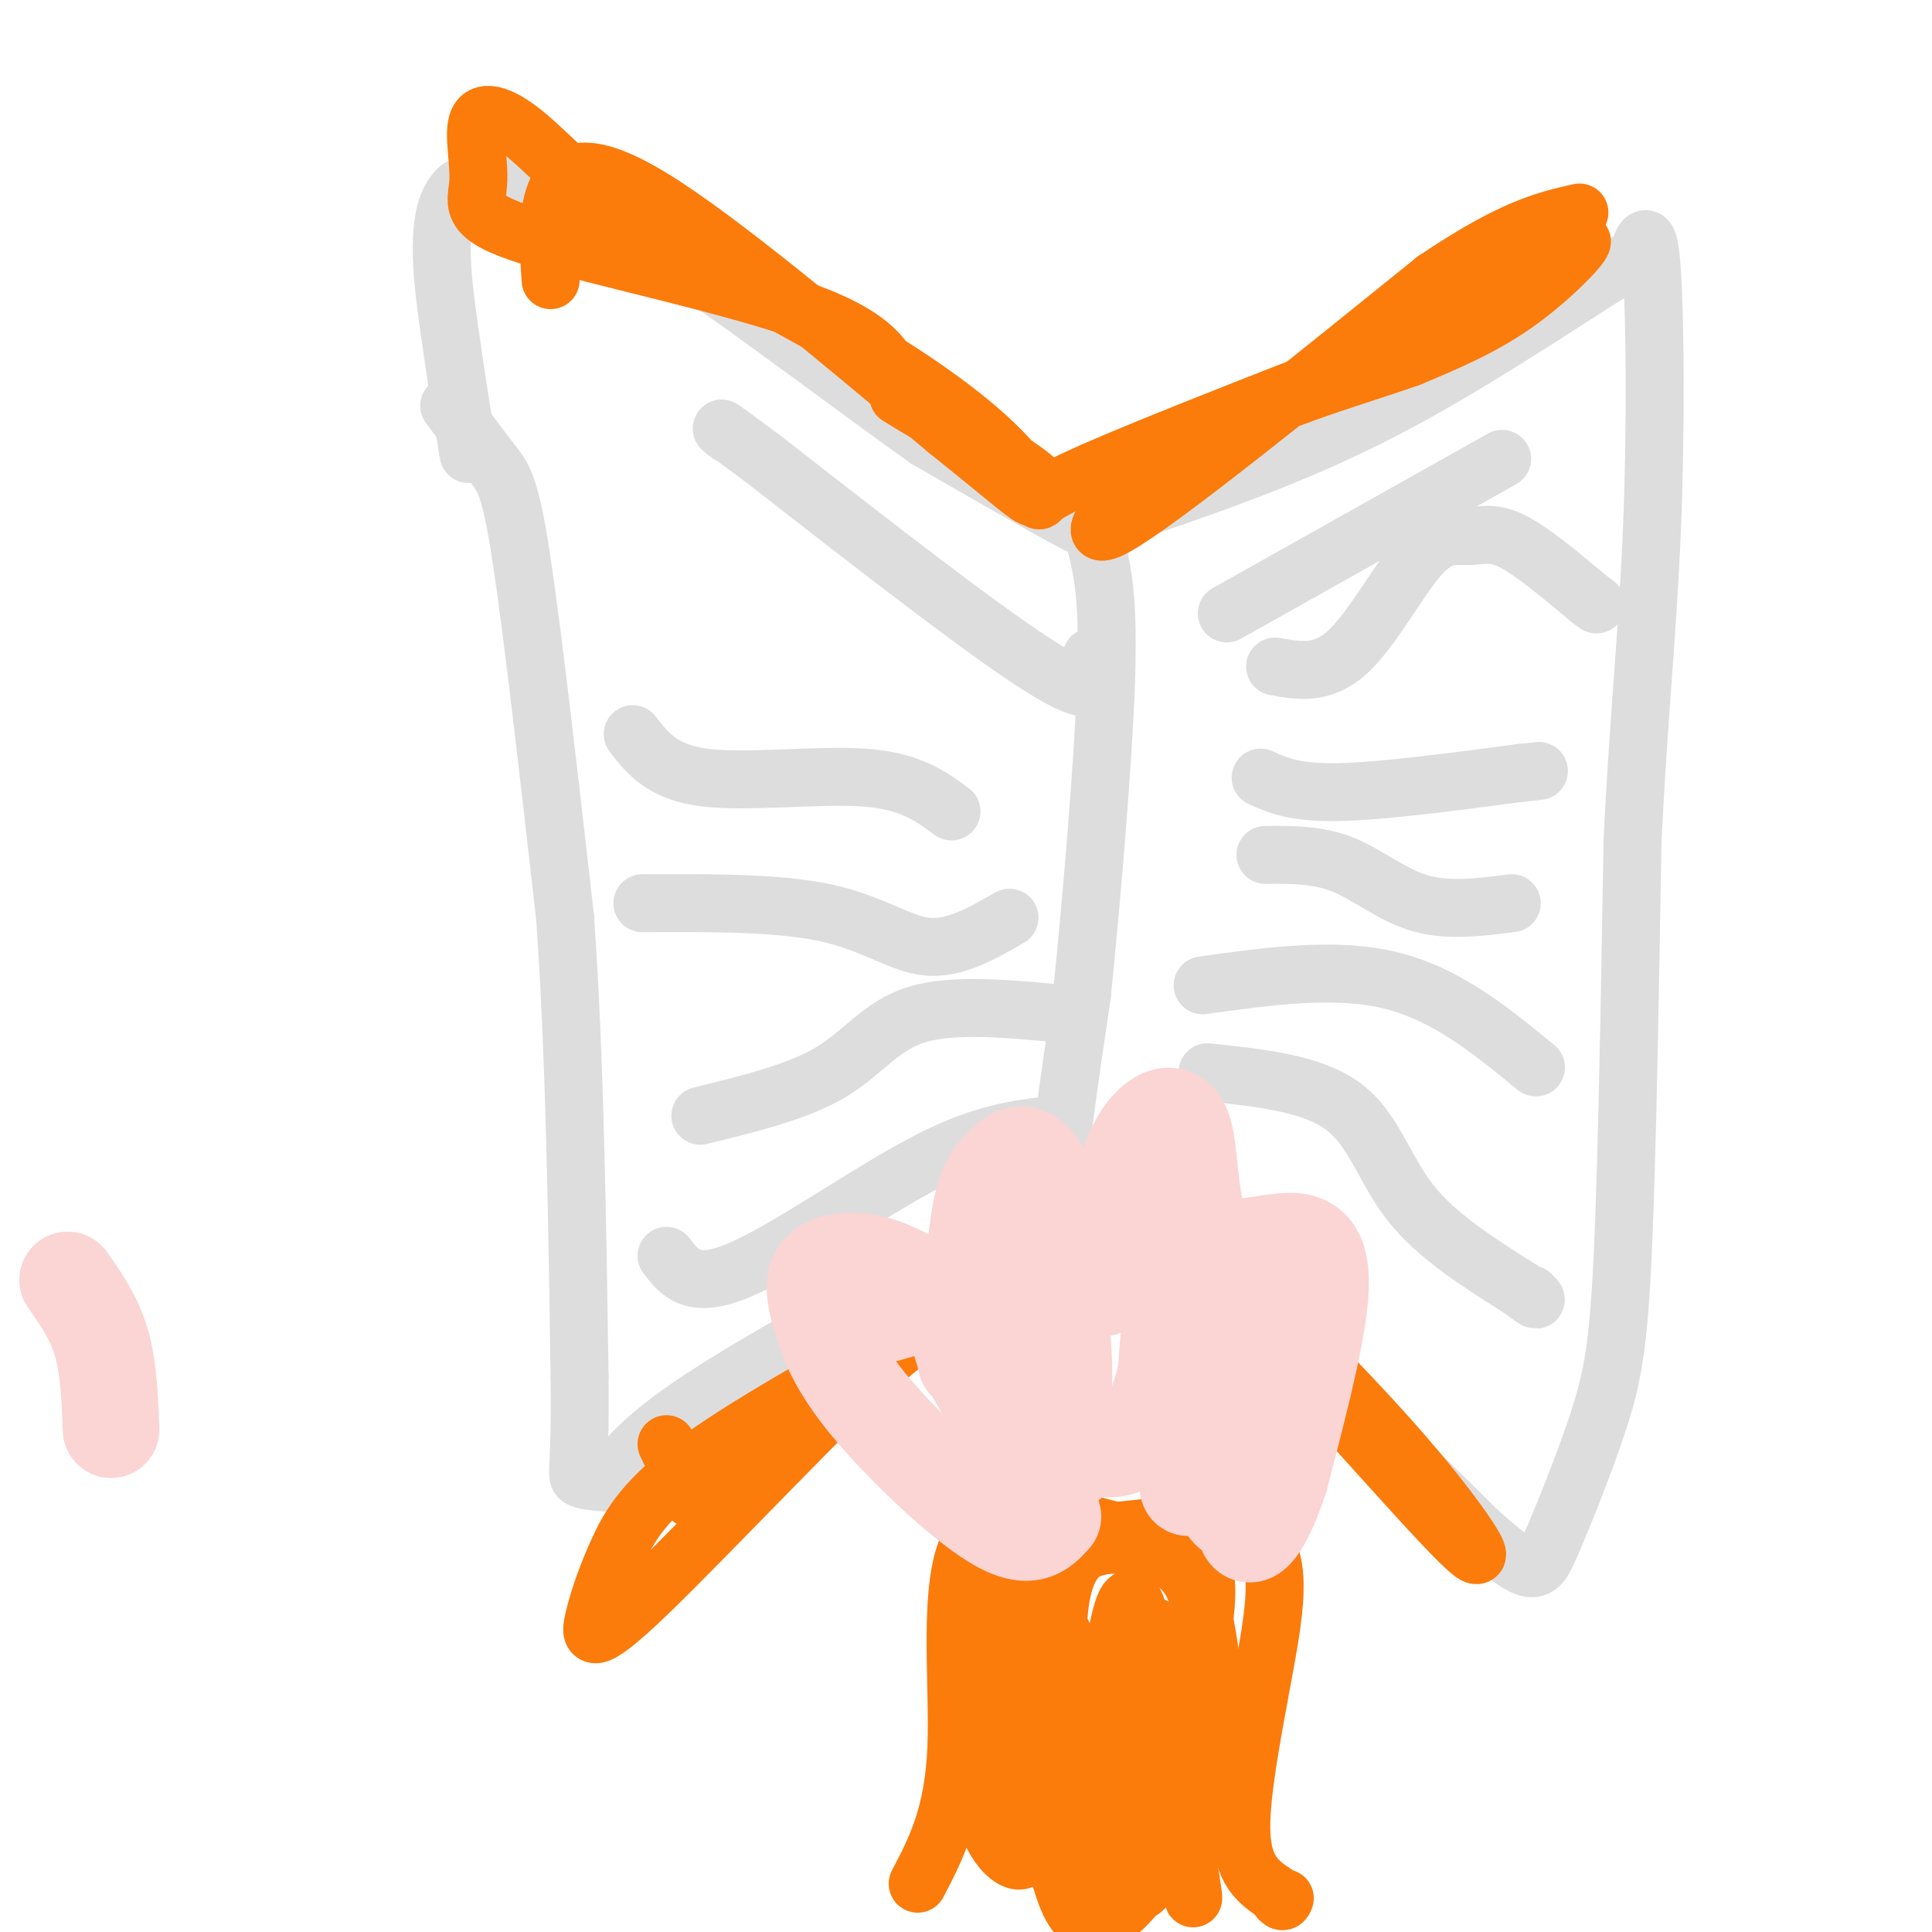 <svg viewBox='0 0 400 400' version='1.1' xmlns='http://www.w3.org/2000/svg' xmlns:xlink='http://www.w3.org/1999/xlink'><g fill='none' stroke='#DDDDDD' stroke-width='12' stroke-linecap='round' stroke-linejoin='round'><path d='M93,84c3.333,4.489 6.667,8.978 9,12c2.333,3.022 3.667,4.578 6,20c2.333,15.422 5.667,44.711 9,74'/><path d='M117,190c2.000,28.167 2.500,61.583 3,95'/><path d='M120,285c0.200,19.400 -0.800,20.400 0,21c0.800,0.600 3.400,0.800 6,1'/><path d='M126,307c1.733,-1.711 3.067,-6.489 17,-16c13.933,-9.511 40.467,-23.756 67,-38'/><path d='M210,253c12.200,-5.422 9.200,0.022 9,-6c-0.200,-6.022 2.400,-23.511 5,-41'/><path d='M224,206c1.978,-19.578 4.422,-48.022 5,-65c0.578,-16.978 -0.711,-22.489 -2,-28'/><path d='M227,113c0.167,-6.000 1.583,-7.000 3,-8'/><path d='M227,247c4.917,2.167 9.833,4.333 23,16c13.167,11.667 34.583,32.833 56,54'/><path d='M306,317c11.528,10.322 12.348,9.128 15,3c2.652,-6.128 7.137,-17.188 10,-26c2.863,-8.812 4.104,-15.375 5,-35c0.896,-19.625 1.448,-52.313 2,-85'/><path d='M338,174c1.179,-24.452 3.125,-43.083 4,-64c0.875,-20.917 0.679,-44.119 0,-54c-0.679,-9.881 -1.839,-6.440 -3,-3'/><path d='M339,53c-9.000,5.222 -30.000,19.778 -49,30c-19.000,10.222 -36.000,16.111 -53,22'/><path d='M237,105c-10.244,4.844 -9.356,5.956 -15,3c-5.644,-2.956 -17.822,-9.978 -30,-17'/><path d='M192,91c-18.222,-12.867 -48.778,-36.533 -67,-47c-18.222,-10.467 -24.111,-7.733 -30,-5'/><path d='M95,39c-5.289,4.511 -3.511,18.289 -2,29c1.511,10.711 2.756,18.356 4,26'/><path d='M254,127c0.000,0.000 57.000,-32.000 57,-32'/><path d='M264,138c4.898,0.887 9.796,1.774 15,-3c5.204,-4.774 10.715,-15.207 15,-20c4.285,-4.793 7.346,-3.944 10,-4c2.654,-0.056 4.901,-1.016 9,1c4.099,2.016 10.049,7.008 16,12'/><path d='M329,124c2.667,2.000 1.333,1.000 0,0'/><path d='M261,161c3.500,1.583 7.000,3.167 16,3c9.000,-0.167 23.500,-2.083 38,-4'/><path d='M315,160c6.333,-0.667 3.167,-0.333 0,0'/><path d='M262,177c5.400,-0.044 10.800,-0.089 16,2c5.200,2.089 10.200,6.311 16,8c5.800,1.689 12.400,0.844 19,0'/><path d='M249,204c13.750,-1.917 27.500,-3.833 39,-1c11.500,2.833 20.750,10.417 30,18'/><path d='M250,222c10.778,1.133 21.556,2.267 28,7c6.444,4.733 8.556,13.067 14,20c5.444,6.933 14.222,12.467 23,18'/><path d='M315,267c4.167,3.167 3.083,2.083 2,1'/><path d='M138,260c2.689,3.533 5.378,7.067 15,3c9.622,-4.067 26.178,-15.733 38,-22c11.822,-6.267 18.911,-7.133 26,-8'/><path d='M145,231c10.089,-2.467 20.178,-4.933 27,-9c6.822,-4.067 10.378,-9.733 18,-12c7.622,-2.267 19.311,-1.133 31,0'/><path d='M133,187c14.089,-0.067 28.178,-0.133 38,2c9.822,2.133 15.378,6.467 21,7c5.622,0.533 11.311,-2.733 17,-6'/><path d='M131,152c3.067,3.956 6.133,7.911 15,9c8.867,1.089 23.533,-0.689 33,0c9.467,0.689 13.733,3.844 18,7'/><path d='M226,136c1.167,4.917 2.333,9.833 -9,3c-11.333,-6.833 -35.167,-25.417 -59,-44'/><path d='M158,95c-11.000,-8.167 -9.000,-6.583 -7,-5'/></g>
<g fill='none' stroke='#FB7B0B' stroke-width='12' stroke-linecap='round' stroke-linejoin='round'><path d='M138,299c1.578,3.200 3.156,6.400 4,9c0.844,2.600 0.956,4.600 9,-1c8.044,-5.600 24.022,-18.800 40,-32'/><path d='M191,275c15.422,-12.222 33.978,-26.778 34,-27c0.022,-0.222 -18.489,13.889 -37,28'/><path d='M188,276c-17.235,16.087 -41.823,42.305 -54,54c-12.177,11.695 -11.944,8.867 -11,5c0.944,-3.867 2.600,-8.772 5,-14c2.400,-5.228 5.543,-10.779 17,-19c11.457,-8.221 31.229,-19.110 51,-30'/><path d='M196,272c14.644,-10.356 25.756,-21.244 35,-22c9.244,-0.756 16.622,8.622 24,18'/><path d='M255,268c14.417,14.726 38.458,42.542 47,51c8.542,8.458 1.583,-2.440 -9,-15c-10.583,-12.560 -24.792,-26.780 -39,-41'/><path d='M254,263c-7.667,-8.000 -7.333,-7.500 -7,-7'/><path d='M114,58c-0.444,-6.644 -0.889,-13.289 1,-18c1.889,-4.711 6.111,-7.489 20,1c13.889,8.489 37.444,28.244 61,48'/><path d='M196,89c13.660,10.967 17.311,14.383 18,14c0.689,-0.383 -1.584,-4.565 -7,-10c-5.416,-5.435 -13.976,-12.124 -27,-20c-13.024,-7.876 -30.512,-16.938 -48,-26'/><path d='M132,47c-12.014,-7.966 -18.048,-14.880 -23,-19c-4.952,-4.120 -8.821,-5.447 -10,-3c-1.179,2.447 0.334,8.666 0,13c-0.334,4.334 -2.513,6.782 11,11c13.513,4.218 42.718,10.205 58,16c15.282,5.795 16.641,11.397 18,17'/><path d='M186,82c9.845,6.357 25.458,13.750 29,18c3.542,4.250 -4.988,5.357 6,0c10.988,-5.357 41.494,-17.179 72,-29'/><path d='M293,71c19.274,-9.810 31.458,-19.833 34,-21c2.542,-1.167 -4.560,6.524 -12,12c-7.440,5.476 -15.220,8.738 -23,12'/><path d='M292,74c-12.000,4.310 -30.500,9.083 -45,18c-14.500,8.917 -25.000,21.976 -16,17c9.000,-4.976 37.500,-27.988 66,-51'/><path d='M297,58c16.000,-10.833 23.000,-12.417 30,-14'/><path d='M190,390c3.711,-7.089 7.422,-14.178 8,-28c0.578,-13.822 -1.978,-34.378 3,-43c4.978,-8.622 17.489,-5.311 30,-2'/><path d='M231,317c10.986,-1.142 23.450,-2.997 29,1c5.550,3.997 4.187,13.845 2,26c-2.187,12.155 -5.196,26.616 -5,35c0.196,8.384 3.598,10.692 7,13'/><path d='M264,392c1.500,2.333 1.750,1.667 2,1'/><path d='M225,393c-2.768,-8.064 -5.536,-16.129 -7,-24c-1.464,-7.871 -1.625,-15.550 0,-20c1.625,-4.450 5.035,-5.673 7,-6c1.965,-0.327 2.486,0.242 4,0c1.514,-0.242 4.023,-1.296 8,11c3.977,12.296 9.422,37.942 10,39c0.578,1.058 -3.711,-22.471 -8,-46'/><path d='M239,347c-1.419,-10.002 -0.968,-12.007 1,-9c1.968,3.007 5.452,11.026 7,17c1.548,5.974 1.161,9.902 -1,16c-2.161,6.098 -6.096,14.365 -8,18c-1.904,3.635 -1.776,2.639 -3,0c-1.224,-2.639 -3.799,-6.922 -5,-14c-1.201,-7.078 -1.029,-16.952 0,-27c1.029,-10.048 2.915,-20.271 5,-16c2.085,4.271 4.369,23.034 5,33c0.631,9.966 -0.391,11.133 -2,13c-1.609,1.867 -3.804,4.433 -6,7'/><path d='M232,385c-3.405,2.011 -8.916,3.539 -12,-3c-3.084,-6.539 -3.741,-21.143 -3,-28c0.741,-6.857 2.880,-5.965 6,-7c3.120,-1.035 7.221,-3.995 10,1c2.779,4.995 4.236,17.946 3,26c-1.236,8.054 -5.166,11.210 -8,14c-2.834,2.790 -4.571,5.213 -8,1c-3.429,-4.213 -8.551,-15.061 -11,-26c-2.449,-10.939 -2.224,-21.970 -2,-33'/><path d='M207,330c1.237,-2.425 5.331,8.012 7,19c1.669,10.988 0.914,22.528 0,29c-0.914,6.472 -1.986,7.877 -4,7c-2.014,-0.877 -4.968,-4.034 -7,-12c-2.032,-7.966 -3.141,-20.739 -2,-28c1.141,-7.261 4.533,-9.008 7,-11c2.467,-1.992 4.010,-4.229 7,-2c2.990,2.229 7.426,8.922 9,17c1.574,8.078 0.287,17.539 -1,27'/><path d='M223,376c-1.216,-2.254 -3.756,-21.389 -4,-34c-0.244,-12.611 1.807,-18.696 6,-21c4.193,-2.304 10.527,-0.826 15,1c4.473,1.826 7.083,4.000 9,12c1.917,8.000 3.140,21.828 2,29c-1.140,7.172 -4.642,7.690 -7,7c-2.358,-0.690 -3.570,-2.587 -5,-8c-1.430,-5.413 -3.077,-14.342 -1,-18c2.077,-3.658 7.879,-2.045 11,1c3.121,3.045 3.560,7.523 4,12'/><path d='M253,357c1.113,3.450 1.895,6.074 0,6c-1.895,-0.074 -6.467,-2.844 -6,-12c0.467,-9.156 5.972,-24.696 0,-30c-5.972,-5.304 -23.421,-0.373 -31,3c-7.579,3.373 -5.290,5.186 -3,7'/><path d='M213,331c0.430,15.303 3.005,50.062 8,62c4.995,11.938 12.411,1.056 17,-4c4.589,-5.056 6.351,-4.284 8,-8c1.649,-3.716 3.185,-11.919 3,-18c-0.185,-6.081 -2.093,-10.041 -4,-14'/><path d='M245,349c-0.667,-2.500 -0.333,-1.750 0,-1'/></g>
<g fill='none' stroke='#FBD4D4' stroke-width='20' stroke-linecap='round' stroke-linejoin='round'><path d='M218,314c-2.412,2.670 -4.824,5.339 -12,1c-7.176,-4.339 -19.116,-15.688 -26,-24c-6.884,-8.312 -8.711,-13.589 -10,-18c-1.289,-4.411 -2.039,-7.957 0,-10c2.039,-2.043 6.868,-2.584 12,-1c5.132,1.584 10.566,5.292 16,9'/><path d='M198,271c3.092,2.751 2.821,5.129 3,1c0.179,-4.129 0.808,-14.764 2,-21c1.192,-6.236 2.948,-8.074 5,-10c2.052,-1.926 4.398,-3.942 8,2c3.602,5.942 8.458,19.840 11,23c2.542,3.160 2.771,-4.420 3,-12'/><path d='M230,254c1.287,-5.451 3.006,-13.077 6,-18c2.994,-4.923 7.264,-7.142 9,-2c1.736,5.142 0.940,17.646 5,22c4.060,4.354 12.978,0.557 18,1c5.022,0.443 6.149,5.127 5,14c-1.149,8.873 -4.575,21.937 -8,35'/><path d='M265,306c-2.853,8.830 -5.985,13.405 -7,11c-1.015,-2.405 0.088,-11.790 3,-20c2.912,-8.210 7.634,-15.244 8,-13c0.366,2.244 -3.624,13.766 -7,21c-3.376,7.234 -6.140,10.178 -8,7c-1.860,-3.178 -2.817,-12.480 -2,-20c0.817,-7.520 3.409,-13.260 6,-19'/><path d='M258,273c2.226,-4.228 4.791,-5.298 2,2c-2.791,7.298 -10.939,22.964 -15,24c-4.061,1.036 -4.036,-12.560 -3,-22c1.036,-9.440 3.082,-14.726 5,-14c1.918,0.726 3.709,7.465 3,15c-0.709,7.535 -3.917,15.867 -5,12c-1.083,-3.867 -0.042,-19.934 1,-36'/><path d='M246,254c-0.430,0.781 -2.004,20.735 -5,32c-2.996,11.265 -7.416,13.842 -11,14c-3.584,0.158 -6.334,-2.104 -9,-4c-2.666,-1.896 -5.247,-3.425 -7,-13c-1.753,-9.575 -2.677,-27.196 -1,-29c1.677,-1.804 5.955,12.207 7,24c1.045,11.793 -1.142,21.367 -3,25c-1.858,3.633 -3.388,1.324 -6,-3c-2.612,-4.324 -6.306,-10.662 -10,-17'/><path d='M201,283c-2.044,-3.933 -2.156,-5.267 -2,-5c0.156,0.267 0.578,2.133 1,4'/><path d='M180,273c5.311,-1.467 10.622,-2.933 13,-4c2.378,-1.067 1.822,-1.733 6,4c4.178,5.733 13.089,17.867 22,30'/><path d='M242,290c0.000,0.000 4.000,18.000 4,18'/><path d='M23,296c-0.250,-6.417 -0.500,-12.833 -2,-18c-1.500,-5.167 -4.250,-9.083 -7,-13'/></g>
</svg>